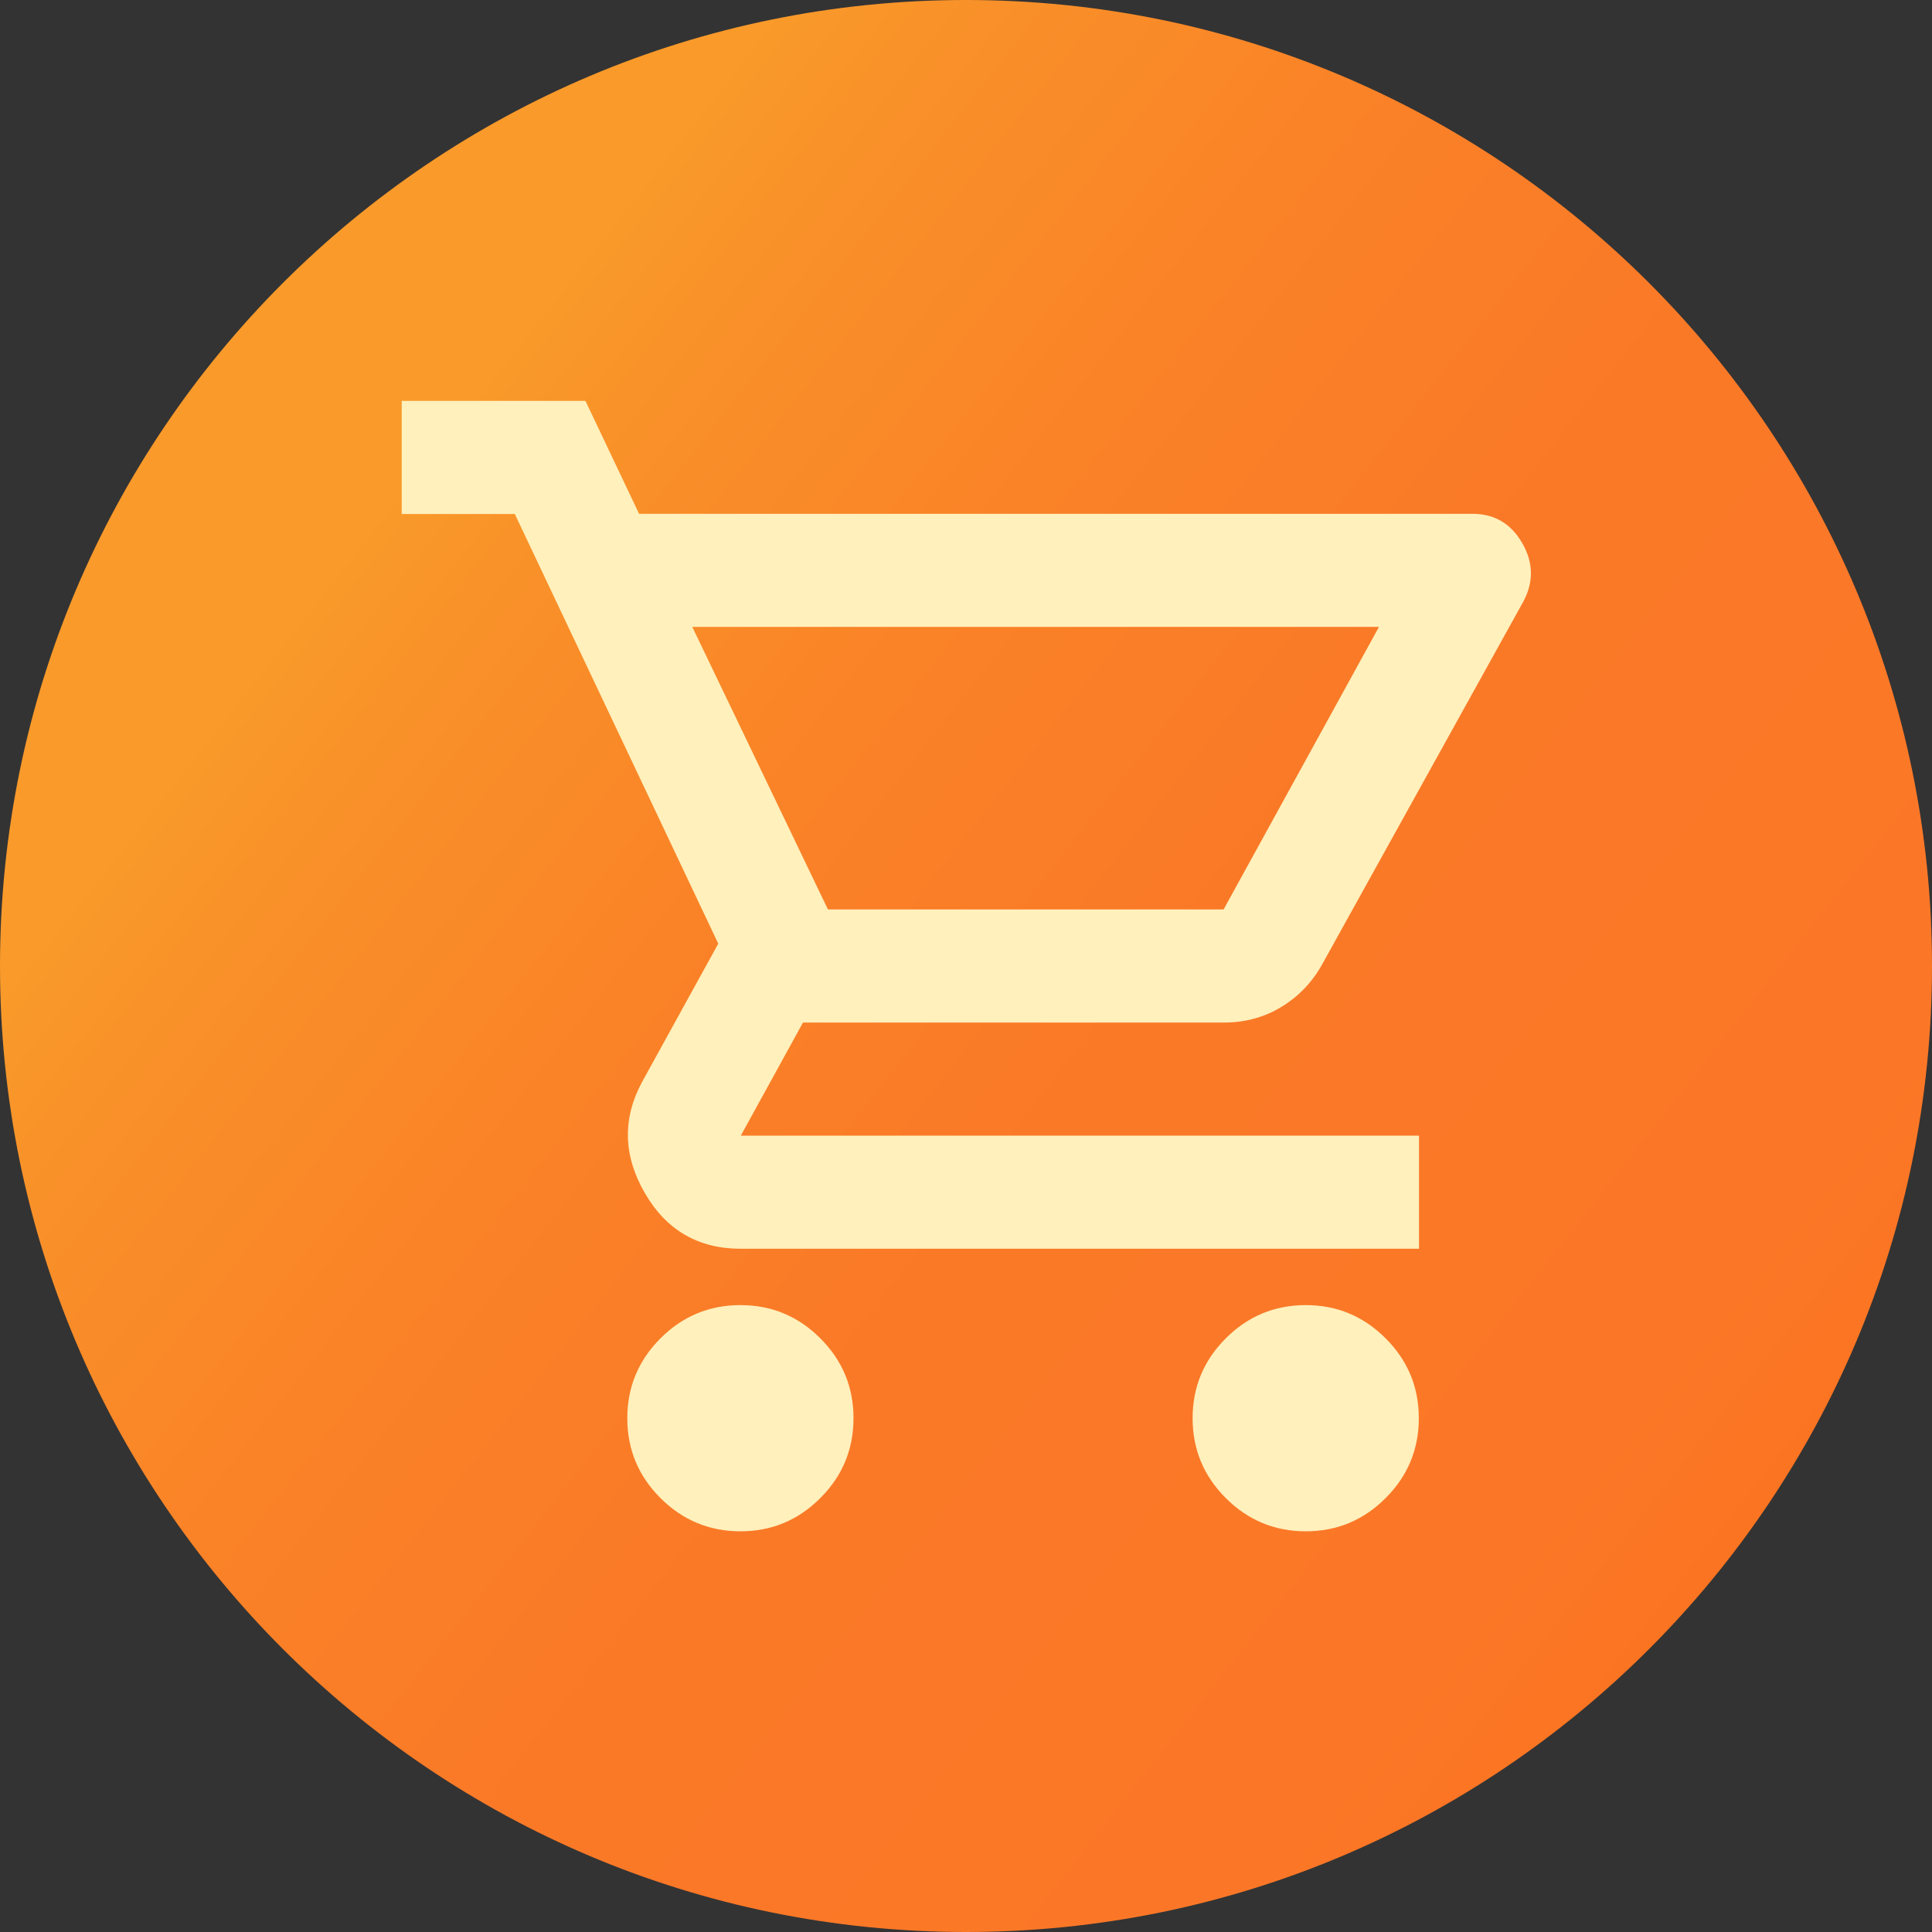 <?xml version="1.0" encoding="UTF-8"?>
<svg xmlns="http://www.w3.org/2000/svg" xmlns:xlink="http://www.w3.org/1999/xlink" id="Camada_1" data-name="Camada 1" viewBox="0 0 96 96">
  <rect x="0" y="0" width="96" height="96" fill="#333333" stroke="none"/>
  <defs>
    <style>
      .cls-1 {
        fill: #fff0bc;
      }

      .cls-2 {
        fill: url(#Gradiente_sem_nome_12);
      }
    </style>
    <linearGradient id="Gradiente_sem_nome_12" data-name="Gradiente sem nome 12" x1="19.02" y1="25.19" x2="92.47" y2="83" gradientUnits="userSpaceOnUse">
      <stop offset="0" stop-color="#f99a2a"></stop>
      <stop offset=".08" stop-color="#f99129"></stop>
      <stop offset=".27" stop-color="#fa8227"></stop>
      <stop offset=".48" stop-color="#fa7927"></stop>
      <stop offset=".82" stop-color="#fb7727"></stop>
      <stop offset="1" stop-color="#fb711b"></stop>
    </linearGradient>
  </defs>
  <path id="download" class="cls-2" d="M48,0h0c26.51,0,48,21.49,48,48h0c0,26.51-21.49,48-48,48h0C21.49,96,0,74.51,0,48h0C0,21.49,21.49,0,48,0Z"></path>
  <path class="cls-1" d="M36.79,76.09c-1.54,0-2.87-.55-3.97-1.65s-1.65-2.42-1.65-3.97.55-2.87,1.65-3.97c1.1-1.1,2.42-1.65,3.97-1.65s2.87.55,3.97,1.65,1.65,2.42,1.65,3.97-.55,2.87-1.65,3.97c-1.1,1.1-2.42,1.65-3.97,1.65ZM64.88,76.09c-1.54,0-2.87-.55-3.97-1.65s-1.65-2.42-1.65-3.97.55-2.87,1.65-3.97c1.1-1.1,2.42-1.65,3.97-1.65s2.87.55,3.97,1.65c1.1,1.1,1.65,2.42,1.65,3.97s-.55,2.87-1.65,3.97c-1.1,1.1-2.42,1.65-3.97,1.65ZM34.4,31.15l6.74,14.04h19.66l7.72-14.04h-34.12ZM31.74,25.53h41.43c1.08,0,1.9.48,2.46,1.44s.59,1.93.07,2.91l-9.97,17.98c-.51.94-1.21,1.66-2.07,2.18s-1.81.77-2.84.77h-20.92l-3.09,5.62h33.7v5.62h-33.7c-2.11,0-3.7-.92-4.77-2.77s-1.12-3.69-.14-5.51l3.79-6.88-10.11-21.35h-5.62v-5.62h9.13l2.67,5.62ZM41.14,45.19h19.66-19.66Z"></path>
</svg>
